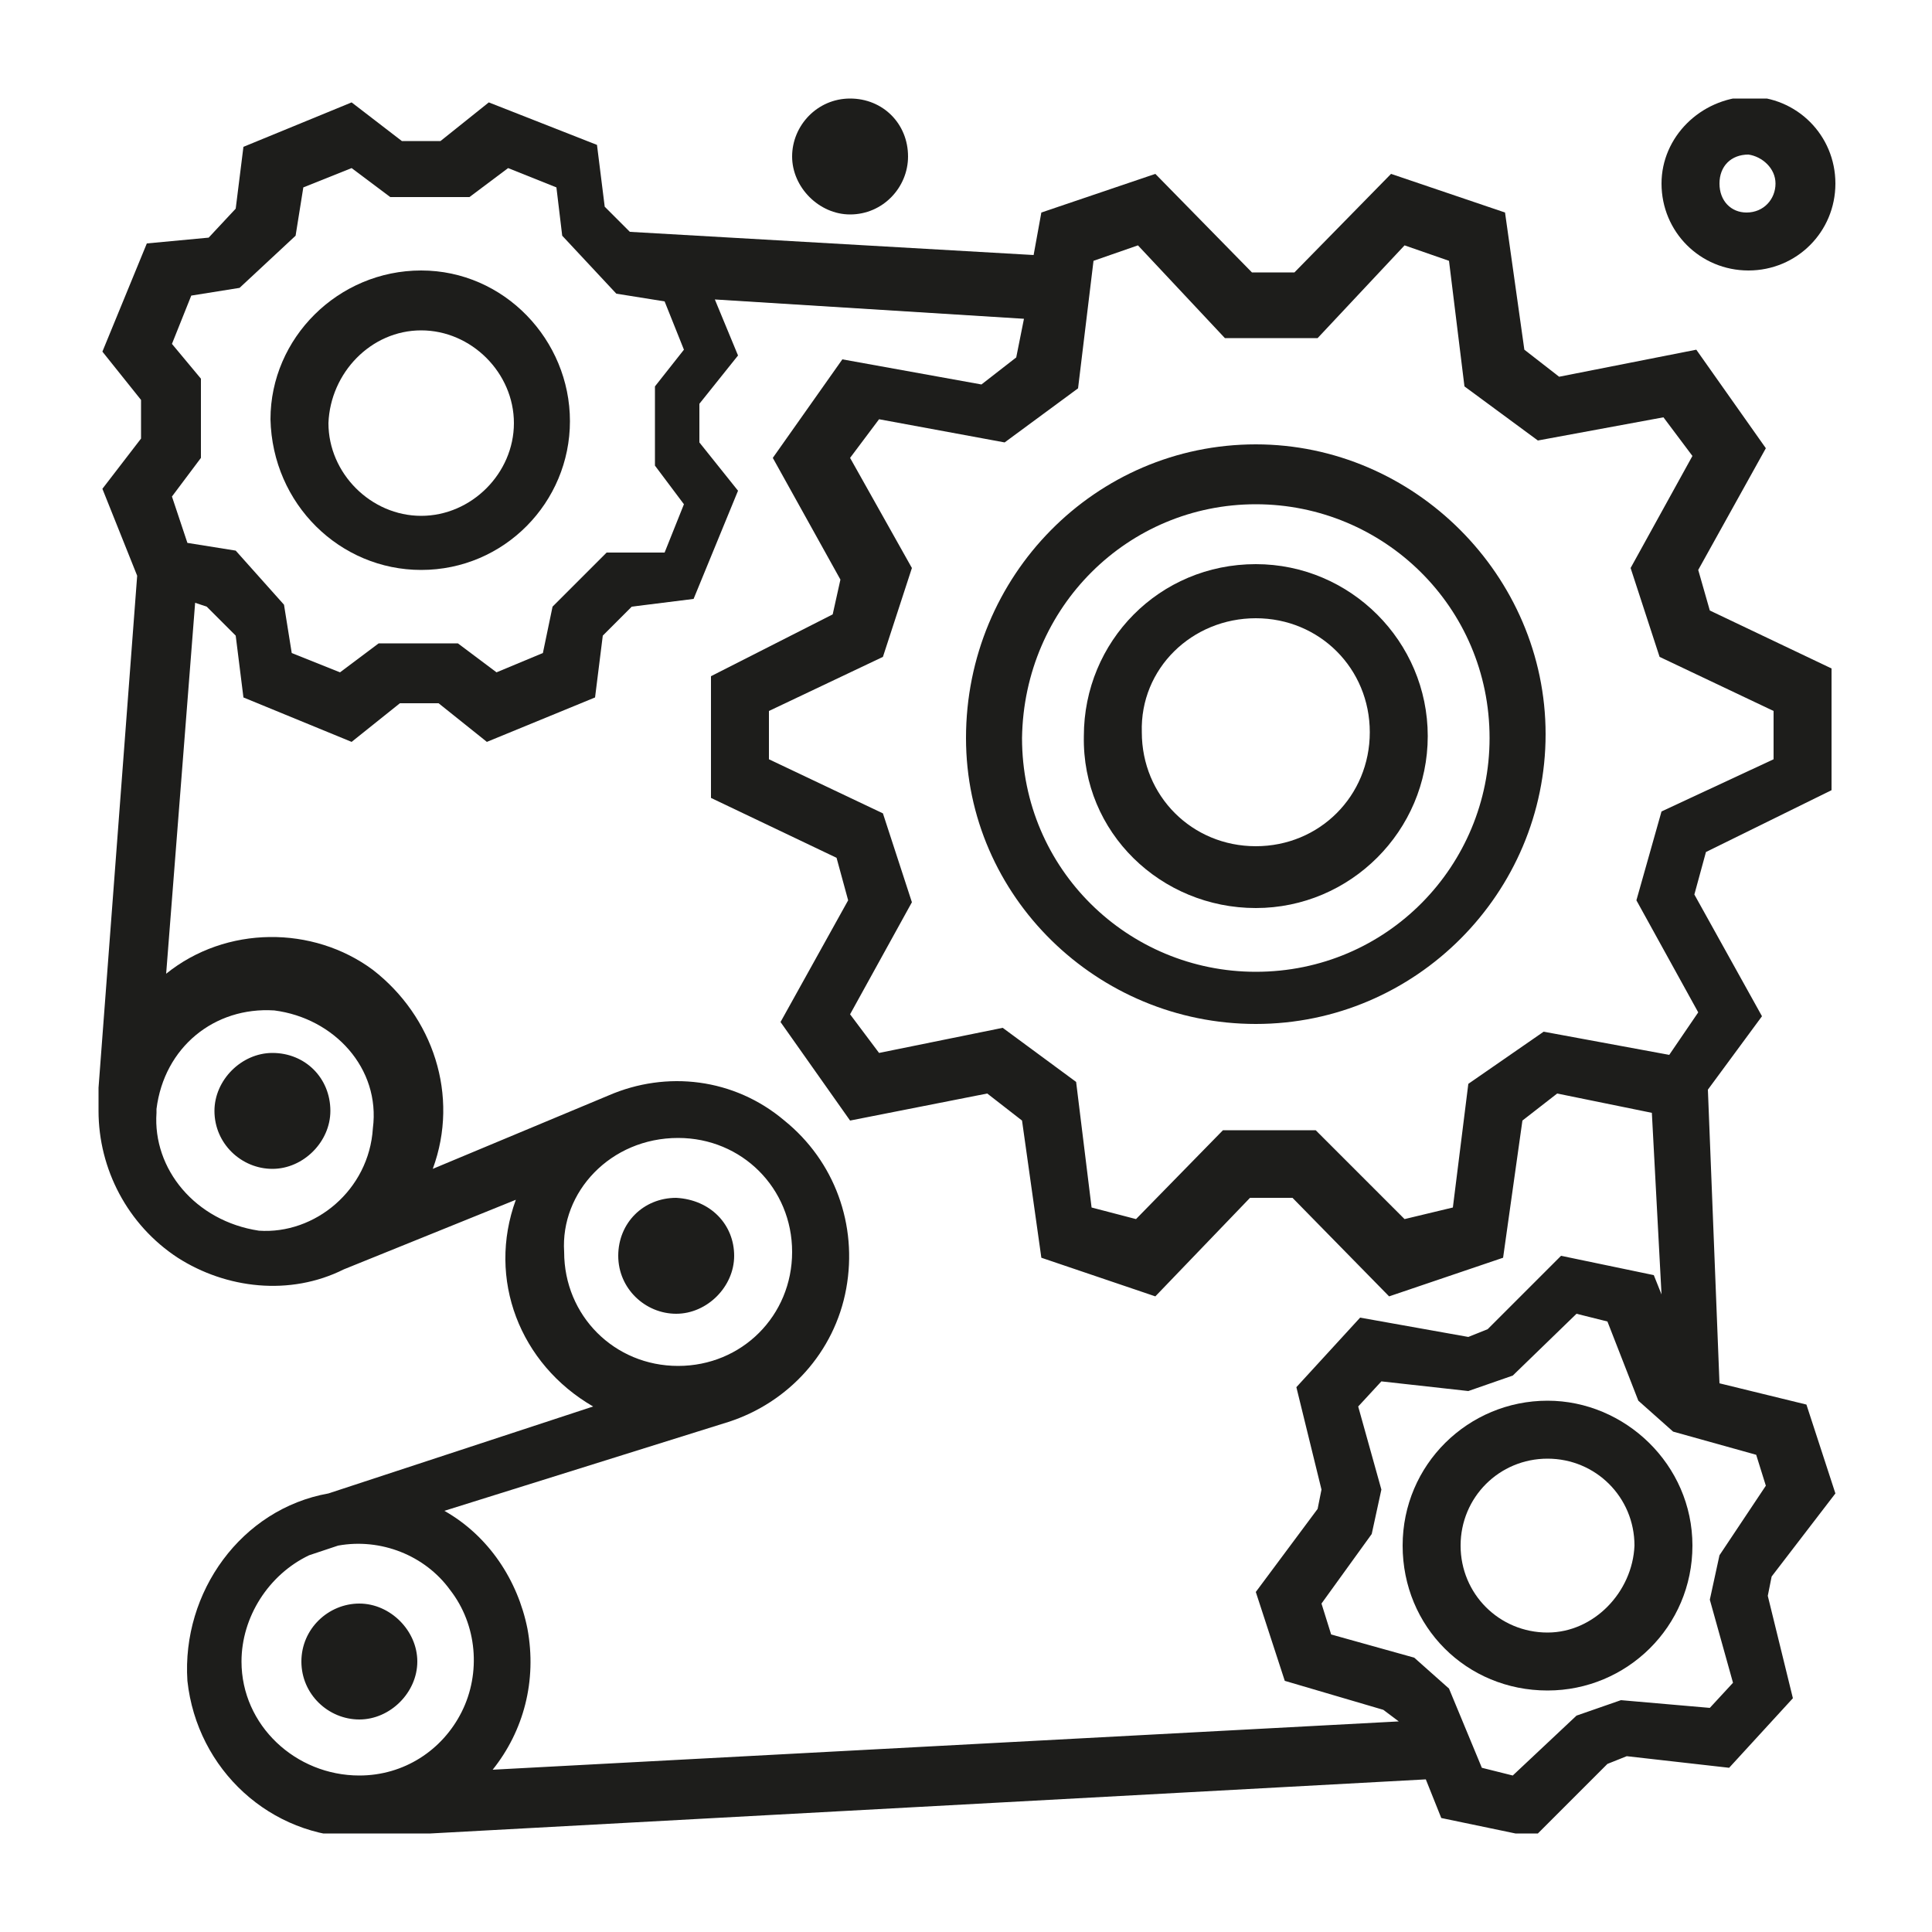 <?xml version="1.0" encoding="utf-8"?>
<!-- Generator: Adobe Illustrator 21.1.0, SVG Export Plug-In . SVG Version: 6.00 Build 0)  -->
<svg version="1.1" id="Layer_1" xmlns="http://www.w3.org/2000/svg" xmlns:xlink="http://www.w3.org/1999/xlink" x="0px" y="0px"
	 viewBox="0 0 100 100" style="enable-background:new 0 0 100 100;" xml:space="preserve">
<style type="text/css">
	.st0{clip-path:url(#SVGID_2_);fill:#1D1D1B;}
	.st1{clip-path:url(#SVGID_4_);fill:#1D1D1B;}
	.st2{clip-path:url(#SVGID_6_);fill:#1D1D1B;}
	.st3{clip-path:url(#SVGID_8_);fill:#1D1D1B;}
	.st4{clip-path:url(#SVGID_10_);fill:#1D1D1B;}
	.st5{clip-path:url(#SVGID_12_);fill:#1D1D1B;}
	.st6{clip-path:url(#SVGID_14_);fill:#1D1D1B;}
	.st7{clip-path:url(#SVGID_16_);fill:#1D1D1B;}
	.st8{clip-path:url(#SVGID_18_);fill:#1D1D1B;}
	.st9{clip-path:url(#SVGID_20_);fill:#1D1D1B;}
</style>
<g>
	<g>
		<g>
			<defs>
				<rect id="SVGID_1_" x="5.1" y="5.1" width="90" height="89.8"/>
			</defs>
			<clipPath id="SVGID_2_">
				<use xlink:href="#SVGID_1_"  style="overflow:visible;"/>
			</clipPath>
			<path class="st0" d="M21.8,17.1c2.6,0,4.8,2.2,4.8,4.8s-2.2,4.8-4.8,4.8S17,24.5,17,21.9C17.1,19.3,19.2,17.1,21.8,17.1
				 M21.8,29.5c4.3,0,7.7-3.5,7.7-7.7S26.1,14,21.8,14S14,17.5,14,21.7C14.1,26.1,17.6,29.5,21.8,29.5"/>
		</g>
	</g>
	<g>
		<g>
			<defs>
				<rect id="SVGID_3_" x="5.1" y="5.1" width="90" height="89.8"/>
			</defs>
			<clipPath id="SVGID_4_">
				<use xlink:href="#SVGID_3_"  style="overflow:visible;"/>
			</clipPath>
			<path class="st1" d="M89,80.5l-0.5,2.3l1.2,4.3l-1.2,1.3L83.9,88l-2.3,0.8l-3.3,3.1l-1.6-0.4L75,87.4l-1.8-1.6l-4.3-1.2L68.4,83
				l2.6-3.6l0.5-2.3l-1.2-4.3l1.2-1.3L76,72l2.3-0.8l3.3-3.2l1.6,0.4l1.6,4.1l1.8,1.6l4.3,1.2l0.5,1.6L89,80.5z M25.5,91.6
				c1.6-2,2.3-4.6,1.8-7.3c-0.5-2.5-2-4.8-4.3-6.1l14.7-4.6c3.1-1,5.5-3.6,6.1-6.9c0.6-3.3-0.6-6.6-3.2-8.7
				c-2.6-2.2-6.1-2.6-9.1-1.3l-9.1,3.8c1.4-3.8,0-7.9-3.1-10.3c-3.1-2.3-7.6-2.3-10.7,0.2l1.5-19.2l0.6,0.2l1.5,1.5l0.4,3.2l5.6,2.3
				l2.5-2h2l2.5,2l5.6-2.3l0.4-3.2l1.5-1.5l3.2-0.4l2.3-5.6l-2-2.5v-2l2-2.5L37,15.5l16,1l-0.4,2l-1.8,1.4l-7.2-1.3l-3.6,5.1
				l3.5,6.3l-0.4,1.8L36.8,35v6.3l6.5,3.1l0.6,2.2l-3.5,6.3L44,58l7.1-1.4l1.8,1.4l1,7.1l5.9,2l4.9-5.1h2.2l5,5.1l5.9-2l1-7.1
				l1.8-1.4l4.9,1L86,67l-0.4-1l-4.8-1L77,68.8l-1,0.4l-5.6-1l-3.3,3.6l1.3,5.3l-0.2,1L65,82.4l1.5,4.6l5.1,1.5l0.8,0.6l0,0
				L25.5,91.6z M12.5,86c0-2.3,1.4-4.5,3.5-5.5l1.5-0.5c2.2-0.4,4.5,0.5,5.8,2.3c1.4,1.8,1.6,4.3,0.6,6.3c-1,2-3,3.3-5.3,3.3l0,0
				C15.3,91.9,12.5,89.3,12.5,86 M35.1,58.9c3.3,0,5.9,2.6,5.9,5.9c0,3.3-2.6,5.9-5.9,5.9s-5.9-2.6-5.9-5.9
				C29,61.7,31.6,58.9,35.1,58.9 M8.1,57.6v-0.2c0.4-3.2,3-5.3,6.1-5.1c3.1,0.4,5.5,3,5.1,6.1c-0.2,3.2-3,5.5-5.9,5.3
				C10.1,63.2,7.9,60.5,8.1,57.6 M8.9,17.8l1-2.5l2.5-0.4l2.9-2.7l0.4-2.5l2.5-1l2,1.5h4.1l2-1.5l2.5,1l0.3,2.5l2.8,3l2.5,0.4l1,2.5
				l-1.5,1.9v4.1l1.5,2l-1,2.5h-3l-2.8,2.8l-0.5,2.4l-2.4,1l-2-1.5h-4.1l-2,1.5l-2.5-1l-0.4-2.5l-2.5-2.8l-2.5-0.4l-0.8-2.4l1.5-2
				v-4.1L8.9,17.8z M56.6,13.5l2.3-0.8l4.5,4.8h4.8l4.5-4.8l2.3,0.8l0.8,6.5l3.8,2.8l6.5-1.2l1.5,2l-3.2,5.8l1.5,4.6l5.9,2.8v2.5
				L86,42l-1.3,4.6l3.2,5.8l-1.5,2.2l-6.5-1.2L76,56.1l-0.8,6.4l-2.5,0.6l-4.6-4.6h-4.8l-4.5,4.6l-2.3-0.6L55.7,56l-3.8-2.8
				l-6.4,1.3l-1.5-2l3.2-5.8l-1.5-4.6l-5.9-2.8v-2.5l5.9-2.8l1.5-4.6L44,23.7l1.5-2l6.5,1.2l3.8-2.8L56.6,13.5z M89,71.6l-0.6-15.2
				l2.8-3.8l-3.5-6.3l0.6-2.2l6.5-3.2v-6.3l-6.3-3l-0.6-2.1l3.5-6.3l-3.6-5.1l-7.1,1.4l-1.8-1.4l-1-7.1l-5.9-2l-5,5.1h-2.2l-5-5.1
				l-5.9,2l-0.4,2.2L32.6,12l-1.3-1.3l-0.4-3.2l-5.6-2.2l-2.5,2h-2l-2.6-2l-5.6,2.3l-0.4,3.2l-1.4,1.5l-3.2,0.3l-2.3,5.6l2,2.5v2
				l-2,2.6l1.8,4.5L5.1,56.3c0,0.4,0,0.6,0,1l0,0l0,0v0.2c0,3,1.5,5.9,4.1,7.6c2.5,1.6,5.8,2,8.6,0.6l8.9-3.6
				c-1.5,4.1,0.2,8.5,4,10.7L17,77.3c-4.5,0.8-7.6,5.1-7.3,9.7c0.5,4.6,4.3,8.1,8.9,8.1l0,0l55.2-3l0.8,2l4.8,1l3.8-3.8l1-0.4
				l5.3,0.6l3.3-3.6l-1.3-5.3l0.2-1l3.3-4.3l-1.5-4.6L89,71.6z"/>
		</g>
	</g>
</g>
<g>
	<g>
		<g>
			<defs>
				<rect id="SVGID_5_" x="5.1" y="5.1" width="90" height="89.8"/>
			</defs>
			<clipPath id="SVGID_6_">
				<use xlink:href="#SVGID_5_"  style="overflow:visible;"/>
			</clipPath>
			<path class="st2" d="M17.1,57.5c0,1.6-1.4,3-3,3s-3-1.3-3-3c0-1.6,1.4-3,3-3C15.8,54.5,17.1,55.8,17.1,57.5"/>
		</g>
	</g>
	<g>
		<g>
			<defs>
				<rect id="SVGID_7_" x="5.1" y="5.1" width="90" height="89.8"/>
			</defs>
			<clipPath id="SVGID_8_">
				<use xlink:href="#SVGID_7_"  style="overflow:visible;"/>
			</clipPath>
			<path class="st3" d="M38,65c0,1.6-1.4,3-3,3s-3-1.3-3-3s1.3-3,3-3C36.8,62.1,38,63.4,38,65"/>
		</g>
	</g>
	<g>
		<g>
			<defs>
				<rect id="SVGID_9_" x="5.1" y="5.1" width="90" height="89.8"/>
			</defs>
			<clipPath id="SVGID_10_">
				<use xlink:href="#SVGID_9_"  style="overflow:visible;"/>
			</clipPath>
			<path class="st4" d="M21.6,86c0,1.6-1.4,3-3,3c-1.6,0-3-1.3-3-3s1.4-3,3-3C20.2,83,21.6,84.4,21.6,86"/>
		</g>
	</g>
	<g>
		<g>
			<defs>
				<rect id="SVGID_11_" x="5.1" y="5.1" width="90" height="89.8"/>
			</defs>
			<clipPath id="SVGID_12_">
				<use xlink:href="#SVGID_11_"  style="overflow:visible;"/>
			</clipPath>
			<path class="st5" d="M80.1,84.5c-2.5,0-4.5-2-4.5-4.5s2-4.5,4.5-4.5s4.5,2,4.5,4.5C84.5,82.4,82.5,84.5,80.1,84.5 M80.1,72.5
				c-4.1,0-7.5,3.3-7.5,7.5s3.3,7.5,7.5,7.5c4.1,0,7.5-3.3,7.5-7.5S84.1,72.5,80.1,72.5"/>
		</g>
	</g>
	<g>
		<g>
			<defs>
				<rect id="SVGID_13_" x="5.1" y="5.1" width="90" height="89.8"/>
			</defs>
			<clipPath id="SVGID_14_">
				<use xlink:href="#SVGID_13_"  style="overflow:visible;"/>
			</clipPath>
			<path class="st6" d="M65,26.1c6.6,0,12.1,5.3,12.1,12.1c0,6.6-5.3,12.1-12.1,12.1c-6.6,0-12.1-5.3-12.1-12.1
				C53,31.4,58.4,26.1,65,26.1 M65,53c8.3,0,15-6.8,15-15s-6.8-15-15-15c-8.3,0-15,6.8-15,15.2C50,46.4,56.8,53,65,53"/>
		</g>
	</g>
	<g>
		<g>
			<defs>
				<rect id="SVGID_15_" x="5.1" y="5.1" width="90" height="89.8"/>
			</defs>
			<clipPath id="SVGID_16_">
				<use xlink:href="#SVGID_15_"  style="overflow:visible;"/>
			</clipPath>
			<path class="st7" d="M65,32c3.3,0,5.9,2.6,5.9,5.9c0,3.3-2.6,5.9-5.9,5.9c-3.3,0-5.9-2.6-5.9-5.9C59,34.6,61.7,32,65,32 M65,47
				c4.9,0,8.9-4,8.9-8.9s-4-8.9-8.9-8.9c-5,0-8.9,4-8.9,8.9C56,43.1,60.1,47,65,47"/>
		</g>
	</g>
	<g>
		<g>
			<defs>
				<rect id="SVGID_17_" x="5.1" y="5.1" width="90" height="89.8"/>
			</defs>
			<clipPath id="SVGID_18_">
				<use xlink:href="#SVGID_17_"  style="overflow:visible;"/>
			</clipPath>
			<path class="st8" d="M91.9,9.5c0,0.8-0.6,1.5-1.5,1.5c-0.8,0-1.4-0.6-1.4-1.5C89,8.6,89.6,8,90.5,8C91.2,8.1,91.9,8.7,91.9,9.5
				 M86,9.5c0,2.5,2,4.5,4.5,4.5S95,12,95,9.5S93,5,90.5,5C88,5.1,86,7.1,86,9.5"/>
		</g>
	</g>
	<g>
		<g>
			<defs>
				<rect id="SVGID_19_" x="5.1" y="5.1" width="90" height="89.8"/>
			</defs>
			<clipPath id="SVGID_20_">
				<use xlink:href="#SVGID_19_"  style="overflow:visible;"/>
			</clipPath>
			<path class="st9" d="M47,8.1c0,1.6-1.3,3-3,3c-1.6,0-3-1.4-3-3s1.3-3,3-3C45.7,5.1,47,6.4,47,8.1"/>
		</g>
	</g>
</g>
</svg>
